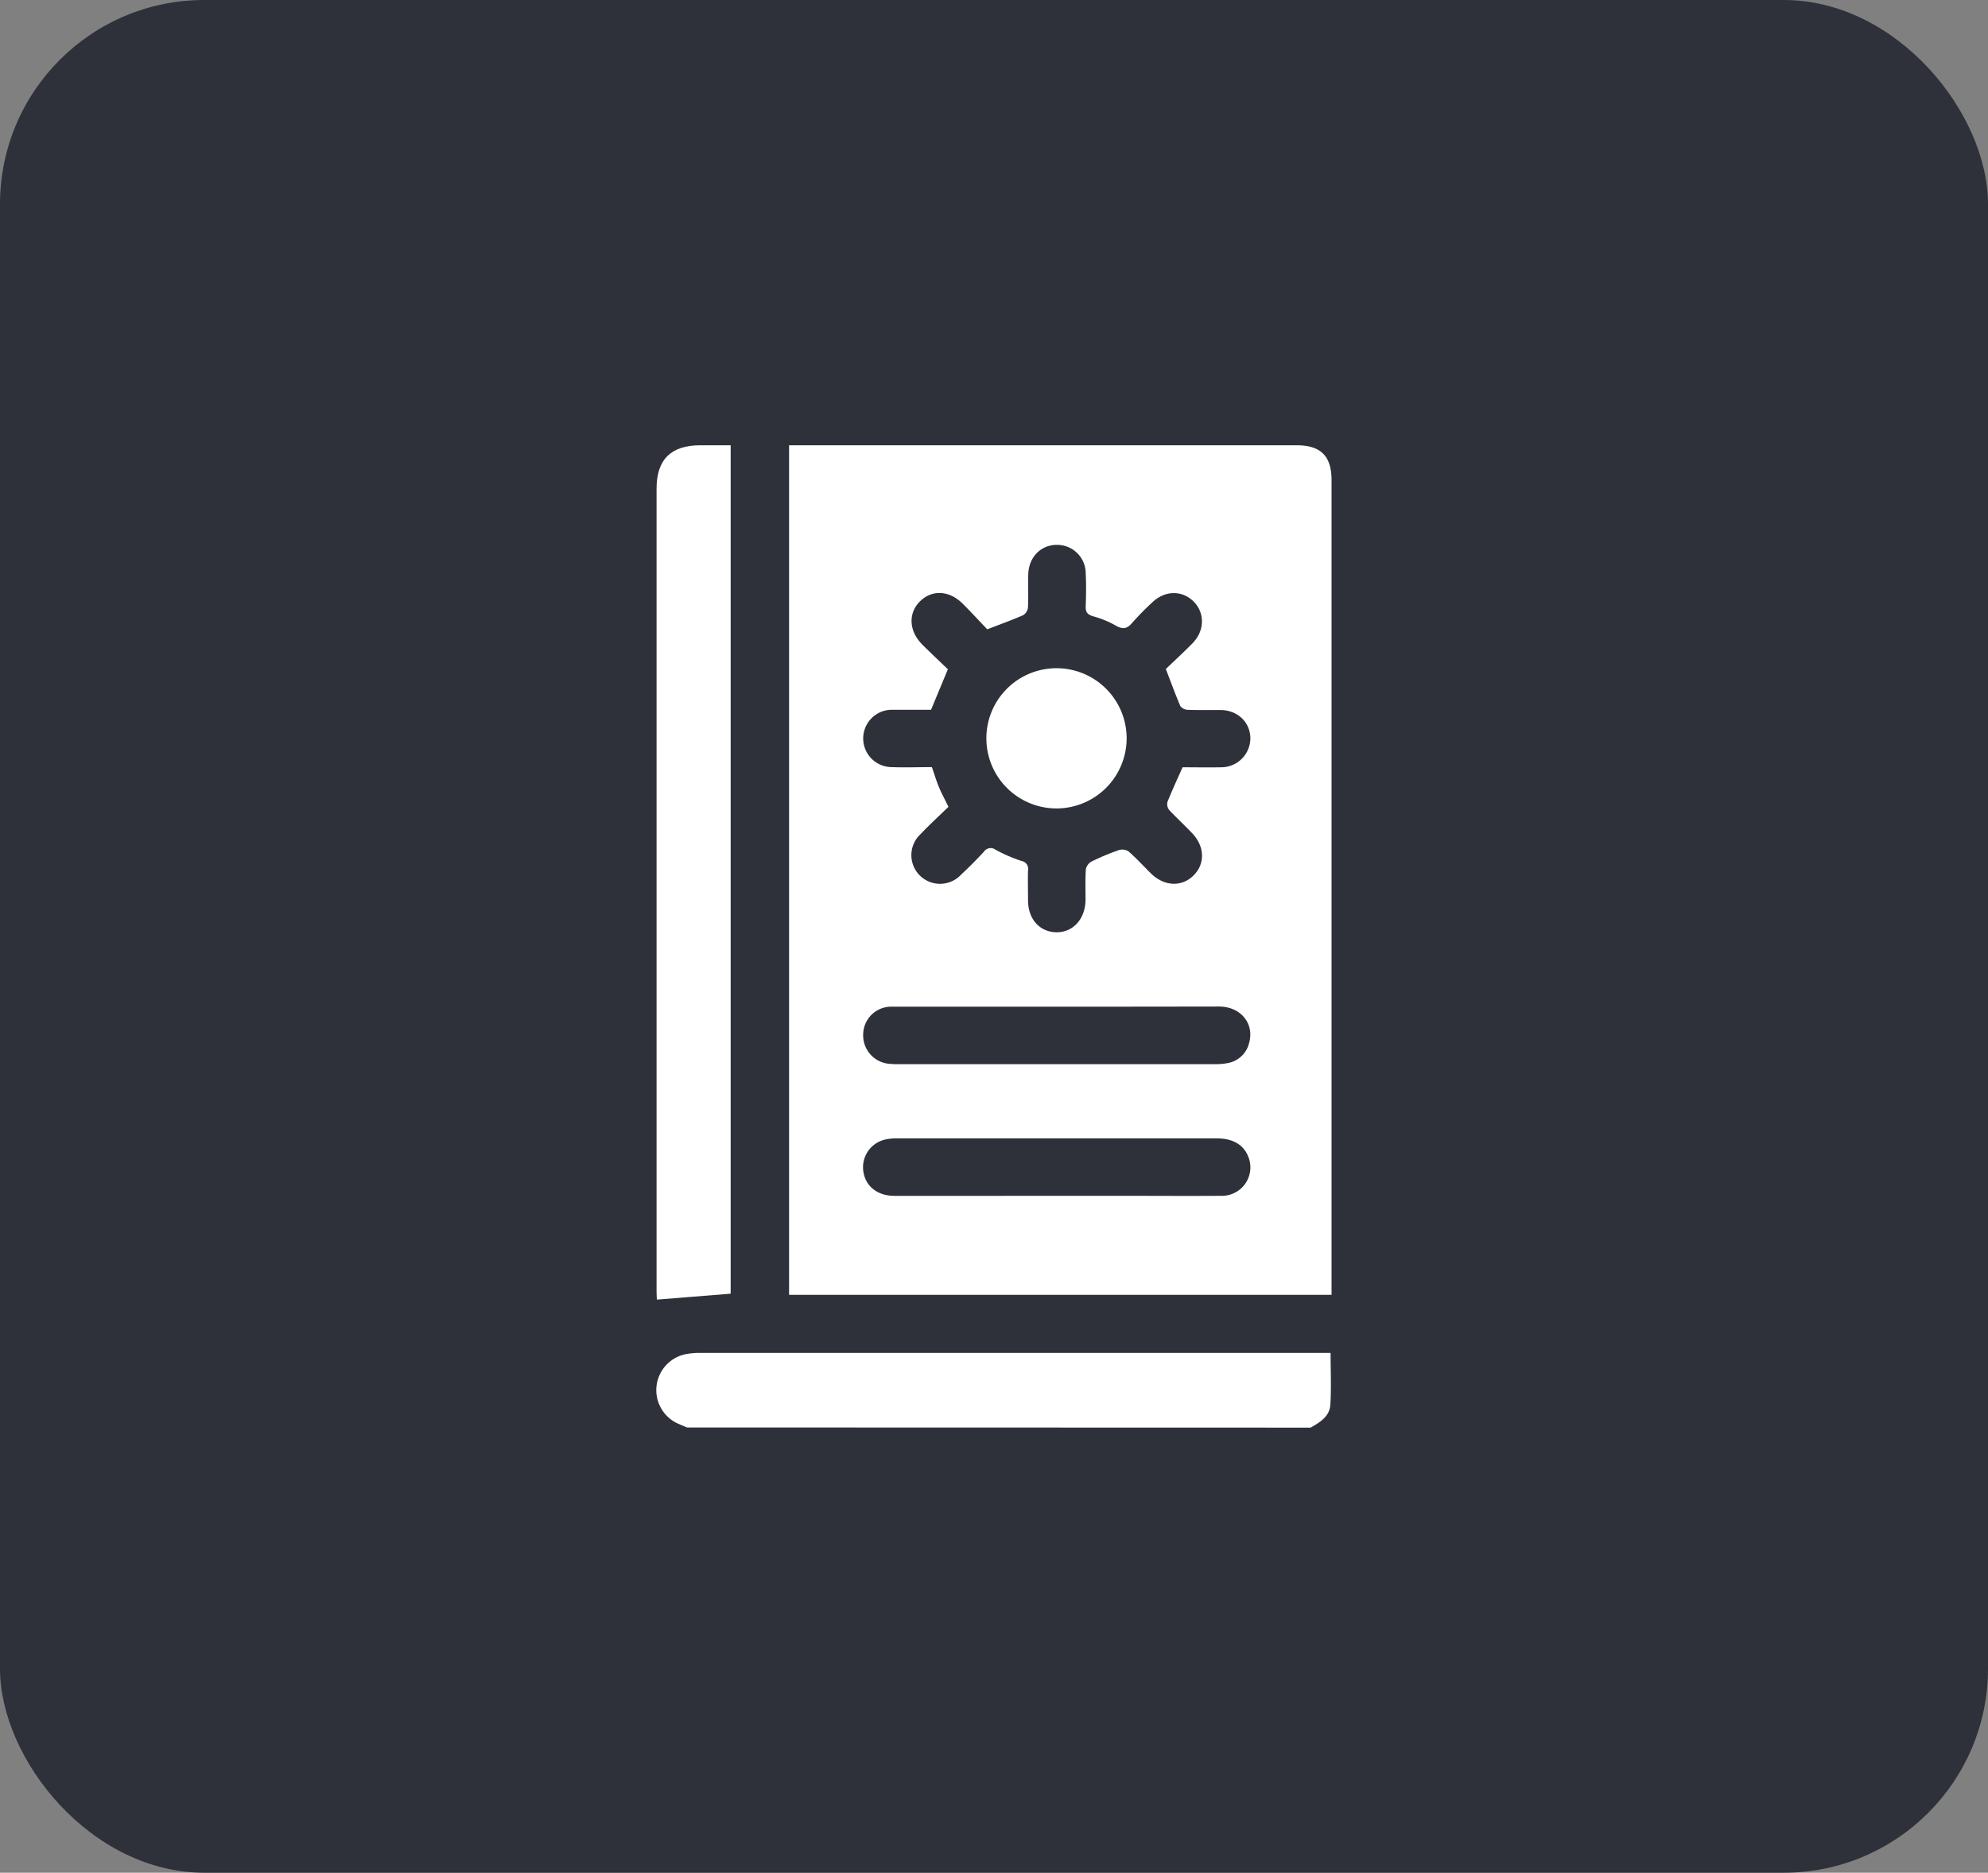 <svg id="Layer_1" data-name="Layer 1" xmlns="http://www.w3.org/2000/svg" viewBox="0 0 496.33 467.67"><rect x="0" y="0" width="496.33" height="467.67" fill="#808080" stroke="none"/><defs><style>.cls-1{fill:#2e313a;}.cls-2{fill:#fff;}</style></defs><rect class="cls-1" width="496.33" height="467.67" rx="50.99"/><path class="cls-2" d="M171.52,356.48l-2-.85a9.17,9.17,0,0,1,1.78-17.48,19.33,19.33,0,0,1,3.57-.29H332.2c0,4.45.21,8.73-.07,13-.19,2.88-2.61,4.34-4.92,5.66Z"/><path class="cls-2" d="M197,323.36V111.2H323.69c6.07,0,8.75,2.67,8.75,8.75V323.36Zm94.08-156.3c2.07-2,4.42-4.14,6.65-6.42,3.07-3.13,3.12-7.65.21-10.48s-7.16-2.72-10.29.3a69.26,69.26,0,0,0-5,5.1c-1.34,1.59-2.48,1.62-4.2.6a24.54,24.54,0,0,0-5.51-2.25c-1.38-.41-1.94-1-1.88-2.46.11-2.79.14-5.6,0-8.38a7.13,7.13,0,0,0-7.34-7c-3.94.07-6.86,3.11-7,7.31-.07,2.8.06,5.59-.08,8.38a2.56,2.56,0,0,1-1.22,1.88c-2.76,1.21-5.6,2.23-8.94,3.52-1.85-1.93-3.94-4.22-6.14-6.41-3.36-3.34-7.64-3.54-10.64-.59s-2.81,7.43.57,10.82c2.18,2.18,4.44,4.28,6.38,6.16-1.52,3.66-2.83,6.8-4.2,10.11h-2.24c-2.48,0-4.95,0-7.42,0a7.16,7.16,0,0,0-.24,14.32c3.4.13,6.81,0,10.11,0,.65,1.86,1.12,3.47,1.76,5s1.51,3.13,2.38,4.92c-2.36,2.28-4.77,4.5-7,6.84a7.16,7.16,0,1,0,10.13,10.11c2-1.86,3.89-3.78,5.74-5.76a2,2,0,0,1,2.85-.5A38.71,38.71,0,0,0,255,215a2,2,0,0,1,1.66,2.39c-.07,2.47,0,5,0,7.42,0,4.72,2.91,7.94,7.07,8s7.23-3.3,7.29-8.09c0-2.55-.09-5.11.08-7.65a2.87,2.87,0,0,1,1.43-1.93,60.61,60.61,0,0,1,6.82-2.85,2.88,2.88,0,0,1,2.38.31c2,1.74,3.75,3.69,5.63,5.53,3.32,3.26,7.71,3.43,10.66.46s2.7-7.3-.38-10.51c-1.88-2-3.88-3.8-5.72-5.79a2.38,2.38,0,0,1-.46-2c1.14-2.86,2.44-5.65,3.78-8.68,3.08,0,6.35.07,9.61,0a7.27,7.27,0,0,0,7.32-7.3c-.07-4-3.23-7-7.52-7-2.71,0-5.42.05-8.13-.05a2.44,2.44,0,0,1-1.83-.93C293.43,173.39,292.35,170.41,291.06,167.06ZM263.49,298.63h17c8.14,0,16.28.06,24.42,0a7.1,7.1,0,0,0,6.8-9.62c-1.13-3.06-3.82-4.71-7.83-4.72q-40.1,0-80.2,0a11.89,11.89,0,0,0-2.6.27,7.09,7.09,0,0,0-5.48,8.29c.62,3.51,3.58,5.78,7.68,5.79Q243.37,298.65,263.49,298.63Zm.5-47.23H251.3c-9.5,0-19,0-28.49,0a7,7,0,0,0-7.3,6.71,7.13,7.13,0,0,0,6.72,7.57,19.23,19.23,0,0,0,2.15.07q39.5,0,79,0a15.23,15.23,0,0,0,3.09-.26,6.69,6.69,0,0,0,5.41-5.13c1.3-4.78-2.13-8.94-7.44-9C291,251.38,277.47,251.4,264,251.4Z"/><path class="cls-2" d="M182.42,111.2V323.07L164,324.55c0-.19-.08-1-.08-1.85q0-100.35,0-200.68c0-7.26,3.6-10.82,10.92-10.82C177.27,111.19,179.73,111.2,182.42,111.2Z"/><path class="cls-2" d="M263.92,201.89a17.51,17.51,0,1,1,17.36-17.6A17.53,17.53,0,0,1,263.92,201.89Z"/></svg>